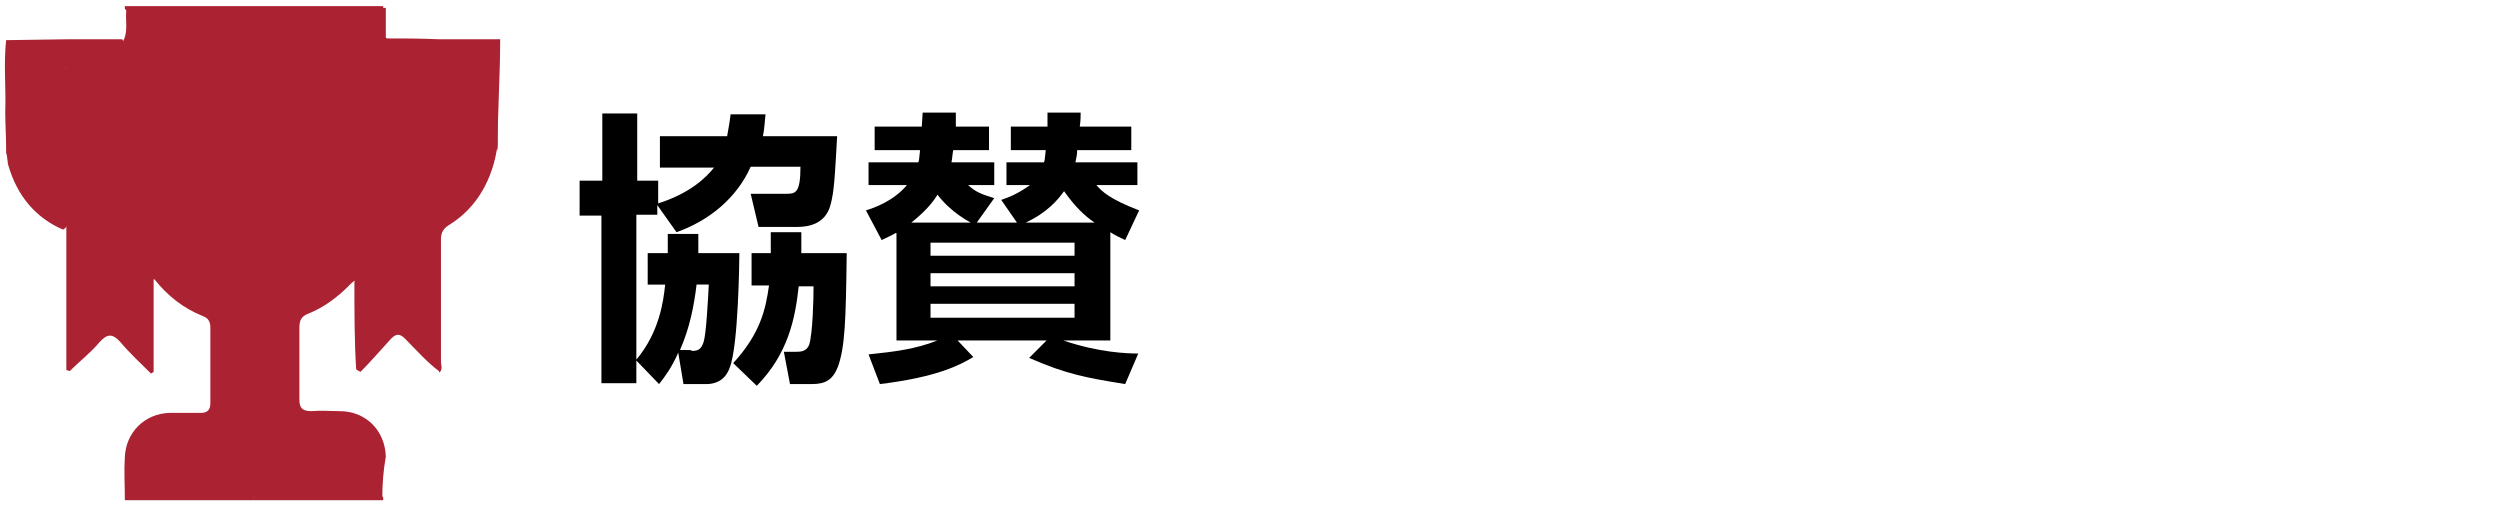 <?xml version="1.0" encoding="utf-8"?>
<!-- Generator: Adobe Illustrator 27.0.0, SVG Export Plug-In . SVG Version: 6.00 Build 0)  -->
<svg version="1.1" id="_レイヤー_1" xmlns="http://www.w3.org/2000/svg" xmlns:xlink="http://www.w3.org/1999/xlink" x="0px"
	 y="0px" viewBox="0 0 286.4 57.8" style="enable-background:new 0 0 286.4 57.8;" xml:space="preserve">
<style type="text/css">
	.st0{fill:#AB2232;}
</style>
<g>
	<path d="M77.7,40.4c-0.8,1.8-1.5,2.7-2.2,3.6l-2.6-2.7v2.6h-4V24.7h-2.5v-4H69V13h4v7.7h2.4v2.6c3.8-1.2,5.6-3.1,6.4-4.1h-6.2v-3.6
		h7.7c0.2-1.1,0.3-1.7,0.4-2.5h4c-0.1,0.8-0.1,1.5-0.3,2.5h8.5c-0.2,3.6-0.3,5.8-0.6,7.2c-0.2,1-0.6,3.2-4,3.2h-4.4L86,22.2h4
		c1.1,0,1.7,0,1.7-3.1H86c-1.6,3.6-4.8,6.2-8.5,7.5l-2.2-3.1v1.1h-2.4v16.6c2.6-3.1,3.1-6.6,3.3-8.6h-2V29h2.3c0-0.5,0-0.7,0-2.2H80
		c0,0.9,0,1.5,0,2.2h4.7c0,0.7-0.1,10.6-1.1,13.1c-0.2,0.6-0.8,1.9-2.7,1.9h-2.6L77.7,40.4z M79.2,40.2c0.7,0,1.1-0.1,1.4-1
		c0.3-0.9,0.5-4.7,0.6-6.6h-1.4c-0.3,2.5-0.8,5-1.9,7.5H79.2z M88.3,29c0-0.8,0-1.3,0-2.4h3.5c0,0.7,0,1.1,0,2.4H97
		c-0.1,7.9-0.2,10.7-1,13c-0.6,1.5-1.4,2-3,2h-2.5l-0.7-3.7h1.4c0.7,0,1.2-0.1,1.5-0.8c0.4-1.3,0.5-5.1,0.5-6.7h-1.7
		c-0.4,3.7-1.2,7.7-4.8,11.4L84,41.6c3.1-3.4,3.7-6.1,4.1-8.9h-2V29H88.3z"/>
	<path d="M102.6,26.7c-0.5,0.3-1,0.5-1.6,0.8l-1.8-3.4c1-0.3,3.2-1.1,4.7-2.9h-4.4v-2.6h5.7c0.1-0.2,0.1-0.5,0.2-1.4h-5.2v-2.7h5.4
		c0-0.2,0.1-1.4,0.1-1.6h3.8c0,0.6,0,1.1,0,1.6h3.8v2.7h-4.1c-0.1,0.5-0.1,0.9-0.2,1.4h4.9v2.6h-3c0.9,0.8,1.4,1,3,1.5l-2,2.8h4.6
		l-1.8-2.6c0.9-0.3,1.9-0.7,3.3-1.7h-2.7v-2.6h4.3c0.1-0.2,0.1-0.6,0.2-1.4h-4v-2.7h4.2v-1.6h3.8c0,0.4,0,0.9-0.1,1.6h5.9v2.7h-6.2
		c0,0.5-0.1,0.9-0.2,1.4h7.1v2.6h-4.7c0.6,0.7,1.5,1.6,4.9,2.9l-1.6,3.4c-0.6-0.3-1.1-0.5-1.7-0.9V39h-5.4c4.1,1.4,7.4,1.5,8.6,1.5
		l-1.5,3.5c-4.3-0.7-6.7-1.1-11-3l2-2h-10.2l1.8,1.9c-1.5,0.9-4.1,2.3-10.7,3.1l-1.3-3.4c2.9-0.3,5.4-0.6,7.9-1.6h-4.7V26.7z
		 M111.2,25.5c-2-1.1-3.2-2.4-3.8-3.2c-0.6,1-1.5,2-3,3.2H111.2z M106.6,27.8v1.5h16.5v-1.5H106.6z M106.6,31.3v1.5h16.5v-1.5H106.6
		z M106.6,34.8v1.6h16.5v-1.6H106.6z M125.4,25.5c-1.2-0.8-2.3-1.9-3.5-3.6c-0.7,1-2,2.5-4.4,3.6H125.4z"/>
</g>
<g>
	<path class="st0" d="M7.6,4.5c0.6,1.1,0.4,1.9,0.1,3.1C7.3,8.2,6.7,8.3,6.2,8.4c-1,0.2-1.5,0.7-1.5,1.7c0,2.3-0.1,4.5,0,6.8
		c0.1,2,1.2,3.6,2.5,5c0.2,0.2,0.5,0.4,0.5,0.7c0.2,0.8,0.1,1.7,0.1,2.5c0,0.5-0.1,1-0.6,1.2C4,24.9,2,22.4,1,19.1
		c-0.2-0.6-0.1-1-0.3-1.6c0-0.2,0-0.4,0-0.5c0-1.4-0.1-2.8-0.1-4.2C0.7,10,0.4,7.4,0.7,4.6"/>
	<path class="st0" d="M14.3,1c0-0.1,0-0.2,0-0.3c9.9,0,19.7,0,29.6,0c0,0.1,0,0.2,0,0.3c-0.5,0.6-1.2,0.6-2,0.6
		c-4.3,0-8.5,0.1-12.8,0c-4.2,0.1-8.5,0-12.7,0C15.6,1.7,14.8,1.7,14.3,1z"/>
	<path class="st0" d="M14.3,57.3c0-0.1,0-0.2,0-0.3c0.3-0.4,0.8-0.6,1.3-0.6c4.2-0.1,8.3-0.1,12.5,0c0.2,0,0.4,0.1,0.5,0.1
		c0.2,0.1,0.3,0.2,0.4,0.3c0.1,0.1,0.1,0.3,0.1,0.5C24.1,57.3,19.2,57.3,14.3,57.3z"/>
	<path class="st0" d="M29.1,57.3c0-0.1,0-0.2,0-0.3c0.4-0.6,1-0.6,1.7-0.6c3.8-0.1,7.6,0,11.4,0c0.6,0,1.3,0,1.7,0.6
		c0,0.1,0,0.2,0,0.3C38.9,57.3,34,57.3,29.1,57.3z"/>
	<path class="st0" d="M57,4.5c0.1,0,0.2,0,0.3,0c0,4.2-0.3,8.4-0.3,12.6c-0.1,0,0.2,0.1,0.1,0.1c-0.7-0.3-0.7-0.9-0.7-1.5
		c-0.1-3.2-0.1-6.4,0-9.6C56.4,5.5,56.5,4.9,57,4.5z"/>
	<path class="st0" d="M1.1,4.5c0,3.6,0,7.1,0,10.7c0,0.6,0.1,1.2-0.3,1.7"/>
	<path class="st0" d="M43.8,57c-4.9,0-9.8,0-14.8,0c0,0,0,0,0,0c-0.6-0.5-0.6-1.2-0.6-1.8c0-10.2,0-20.4,0-30.6c0-0.5,0-1.1,0.3-1.6
		c0.5-0.8,1.1-0.9,1.9-0.5c0.6,0.3,1.2,0.6,1.8,0.9c0.5,0.2,0.9,0.8,1.5,0.4c0.5-0.4,0.2-1,0.1-1.5c-0.1-0.7-0.2-1.3-0.3-2
		c-0.3-1.3,0.1-2.4,1.2-3.2c0.7-0.5,1.3-1,1.9-1.7c0.6-0.7,0.5-1-0.4-1.3c-0.9-0.2-1.8-0.2-2.7-0.3c-1.5-0.2-2.5-0.9-3-2.3
		c-0.3-0.7-0.7-1.4-0.9-2c0.1,3.8,0,7.7,0,11.7c0,0.5-0.2,0.9-0.6,1.3c-1.4,1.8-3.5,2.4-5.5,3.2c-0.8,0.3-1.3-0.3-1.3-1.4
		c0.1-1.2,0.3-2.3,0.6-3.4c0.3-1.3-0.1-2.4-1-3.3c-0.8-0.8-1.7-1.6-2.4-2.5c-0.8-1-0.6-1.7,0.6-2.1c1.3-0.4,2.7-0.4,4-0.6
		c1.1-0.2,1.8-0.8,2.3-1.7c1.4-2.5,2.6-5,2.2-8c-0.1-0.7,0-1.4,0.7-1.8c4.9,0,9.8,0,14.8,0c0,1.1,0,2.3,0,3.4
		c0.5,0.5,0.6,1.2,0.6,1.8c0,5.8,0.1,11.7,0,17.5c-0.1,2.8-1.1,5.3-2.7,7.6c-0.3,0.4-0.5,0.9-1.1,0.9c-0.5,0-0.8,0.4-1.1,0.7
		c-1.3,1.3-2.8,2.4-4.5,3.1c-0.8,0.3-1.1,0.7-1.1,1.6c0,2.8,0,5.5,0,8.3c0,1,0.4,1.3,1.4,1.3c1.1-0.1,2.1,0,3.2,0
		c3,0,5.2,2.2,5.3,5.2C43.9,54,43.8,55.5,43.8,57z"/>
	<path class="st0" d="M40.6,32.3c0.6-1.6,1.7-2.8,2.3-4.4c0.6-1.7,1-3.4,1-5.3c0-6.1,0-12.1,0-18.2c2.1,0,4.3,0,6.4,0.1
		c0.3,0.3,0.6,0.5,0.6,0.9c0,1.6,0.4,3.1,0.2,4.7c-0.5,3.3-0.4,6.7-0.1,10c0.2,2,0.3,4.1-0.4,6.1c-0.2,0.4-0.1,0.9-0.1,1.3
		c0,4.6,0,9.1,0,13.7c0,0.5,0.1,1-0.1,1.4c-1.5-1.1-2.7-2.5-4-3.8c-0.6-0.6-1-0.6-1.6,0c-1.2,1.3-2.3,2.6-3.5,3.8
		c-0.2-0.1-0.4-0.2-0.5-0.3C40.6,39.1,40.6,35.7,40.6,32.3z"/>
	<path class="st0" d="M50.3,42.7c0-12.7,0-25.4,0-38.2c2.2,0,4.5,0,6.7,0c0,4.2,0,7.9,0,12.1c-0.5,3.8-2.3,7.2-5.6,9.2
		c-0.8,0.5-0.9,1.1-0.9,1.9c0,4.5,0,9,0,13.6C50.5,41.8,50.8,42.3,50.3,42.7z"/>
	<path class="st0" d="M29.1,1.1c0,0.4-0.1,0.7,0,1.1c0.6,3.6-0.8,6.6-2.5,9.6c-0.5,0.8-1.1,1.3-2,1.4c-1.4,0.2-2.8,0.4-4.2,0.6
		c-0.9,0.1-1.1,0.5-0.4,1.2c1,1,2,2,3.1,3c0.7,0.6,0.9,1.2,0.7,2.1c-0.3,1.3-0.5,2.6-0.7,3.8c-0.1,0.4-0.3,0.9,0.1,1.3
		c0.4,0.3,0.8-0.1,1.1-0.3c1.6-0.7,3.1-1.7,4.8-2.3l0,0c0,11.5,0,23,0,34.4c-4.9,0-9.9,0-14.8,0c0-1.5-0.1-3,0-4.6
		c0.1-2.8,2.2-5,5.1-5.1c1.2,0,2.4,0,3.6,0c0.7,0,1.1-0.3,1.1-1.1c0-2.9,0-5.8,0-8.7c0-0.7-0.3-1.1-0.9-1.3c-2.2-0.9-4-2.3-5.5-4.2
		c-0.7,0.1-1.1-0.3-1.4-0.8c-1.6-2.4-2.5-4.9-2.5-7.8c0-5.5,0-10.9,0-16.4c0-0.9,0-1.7,0.4-2.5c0.5-1.1,0.1-2.3,0.3-3.5
		C19.2,1,24.1,1,29.1,1.1z"/>
	<path class="st0" d="M14,4.5c0.4,0.6,0.3,1.2,0.3,1.8c0,5.4,0.1,10.8,0,16.1c0,3.6,1.1,6.8,3.3,9.6c0,3.5,0,7.1,0,10.6
		c-0.1,0.1-0.2,0.1-0.3,0.2c-1.2-1.2-2.4-2.3-3.5-3.6c-0.9-1-1.5-1-2.4,0c-1,1.2-2.3,2.2-3.4,3.3c-0.1,0-0.3-0.1-0.4-0.1
		c0-5.4,0-10.7,0-16.1c0-1.3,0-2.5,0-3.8c-0.5-0.8-0.6-1.6-0.6-2.5c0-3.4,0-6.9,0-10.3c0-0.7,0-1.5,0.6-2c0-1.1,0-2.1,0-3.2
		C9.7,4.5,11.8,4.5,14,4.5z"/>
	<path class="st0" d="M7.5,7.8c0,4.9,0,9.8,0,14.8c-2.1-1.5-3.2-3.6-3.3-6.3c0-2.2,0-4.5,0-6.7c0-1.8,0-1.8,1.8-1.8
		C6.5,7.8,7,7.8,7.5,7.8z"/>
	<path class="st0" d="M29.1,22.6c0-4.9,0-9.9,0-14.8c0.1,0,0.2-0.1,0.3-0.1c0.6,1.2,1.3,2.5,1.8,3.7c0.5,1.1,1.2,1.7,2.4,1.8
		c1.4,0.1,2.7,0.4,4.1,0.6c0.3,0.1,0.8,0,0.9,0.5c0.1,0.3-0.3,0.5-0.5,0.7c-1,0.9-1.8,2-2.9,2.7c-0.9,0.6-1.1,1.4-0.9,2.5
		c0.3,1.4,0.5,2.8,0.7,4.2c0.1,0.3,0.2,0.7-0.1,0.9c-0.3,0.2-0.6,0-0.9-0.2C32.4,24.2,30.9,23.1,29.1,22.6
		C29.1,22.6,29.1,22.6,29.1,22.6z"/>
	<path class="st0" d="M50.5,22.1c0-2,0-3.9,0-5.9c0-2.5,0-4.9,0-7.4c0-1.4,1-1.1,1.8-1.1c0.8,0,1.5-0.1,1.5,1.1
		c-0.1,2.6,0.1,5.3-0.1,7.9c-0.1,2.2-1.2,4.1-2.8,5.5C50.8,22.2,50.7,22.2,50.5,22.1z"/>
</g>
</svg>

